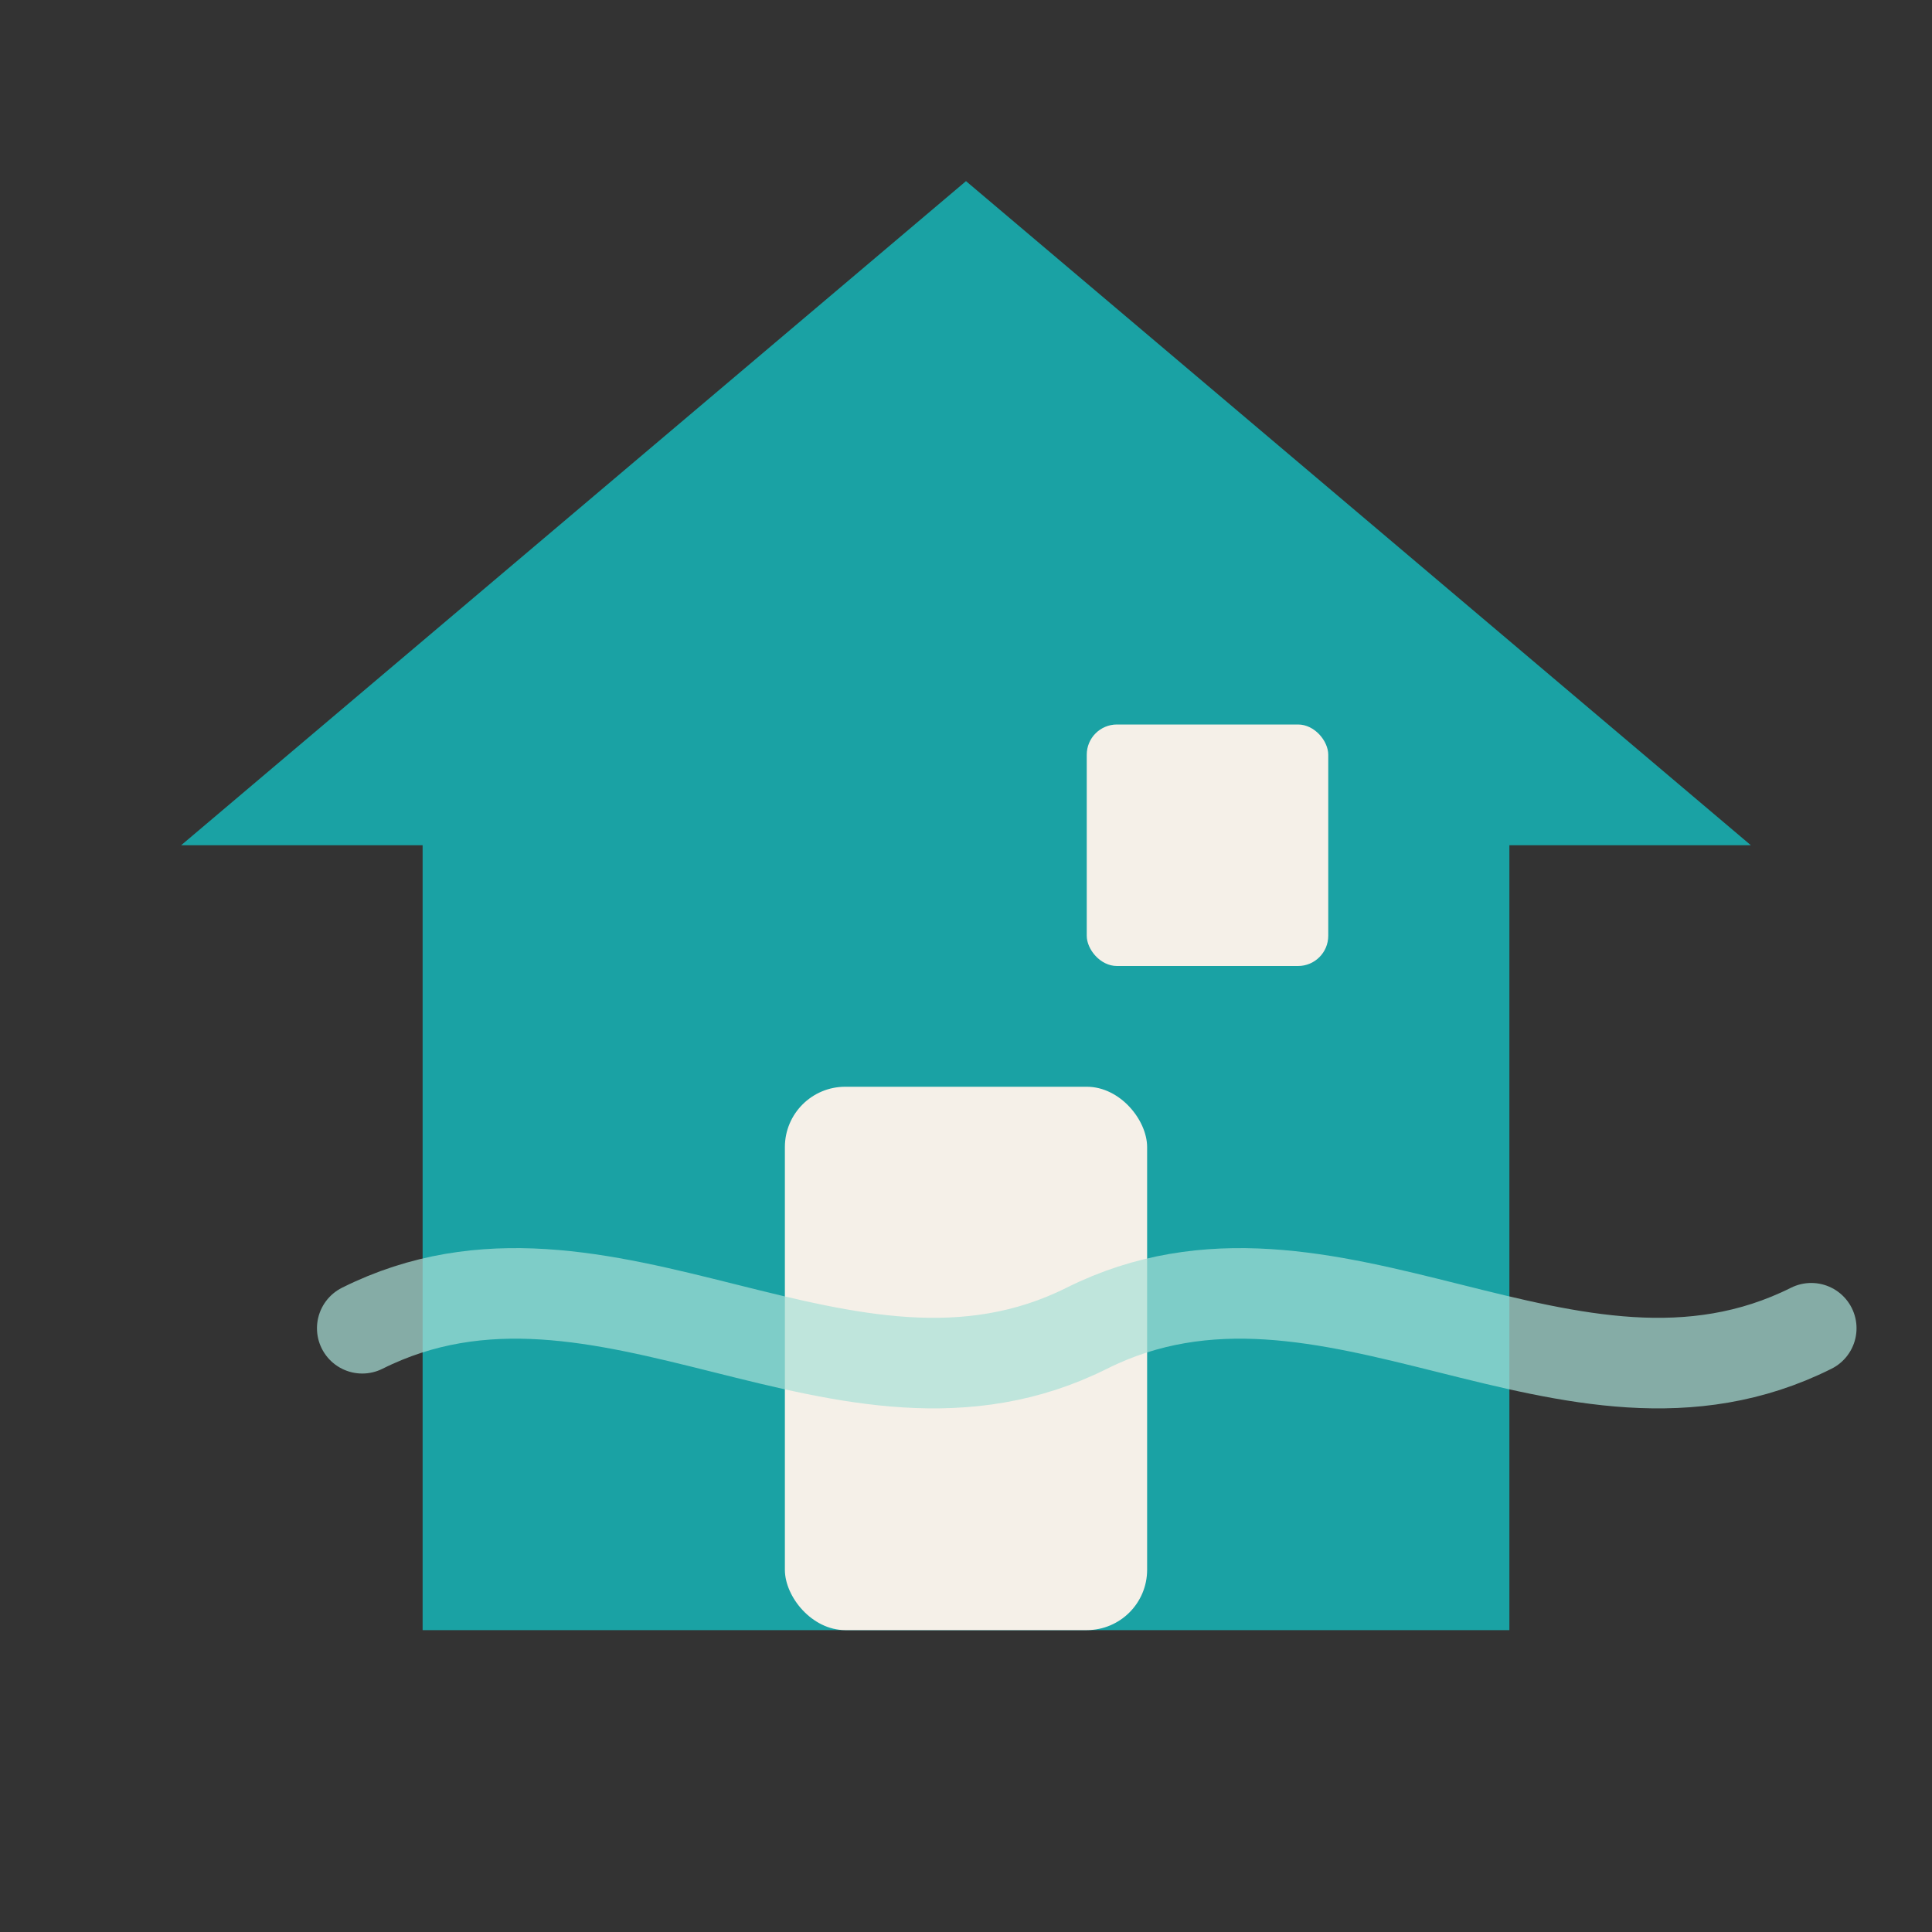 <svg xmlns="http://www.w3.org/2000/svg" viewBox="0 0 32 32" fill="none">
  <rect x="0" y="0" width="32" height="32" fill="#333333" stroke="none"/>
  <!-- House shape with curved path -->
  <path d="M16 3L3 14h4v13h18V14h4L16 3z" fill="#1AA2A4"/>
  <!-- Door -->
  <rect x="13" y="18" width="6" height="9" rx="1" fill="#F5F0E8"/>
  <!-- Window -->
  <rect x="18" y="12" width="4" height="4" rx="0.5" fill="#F5F0E8"/>
  <!-- Curved path accent -->
  <path d="M6 22c4-2 8 2 12 0s8 2 12 0" stroke="#A8E0D8" stroke-width="1.5" stroke-linecap="round" fill="none" opacity="0.7"/>
</svg>